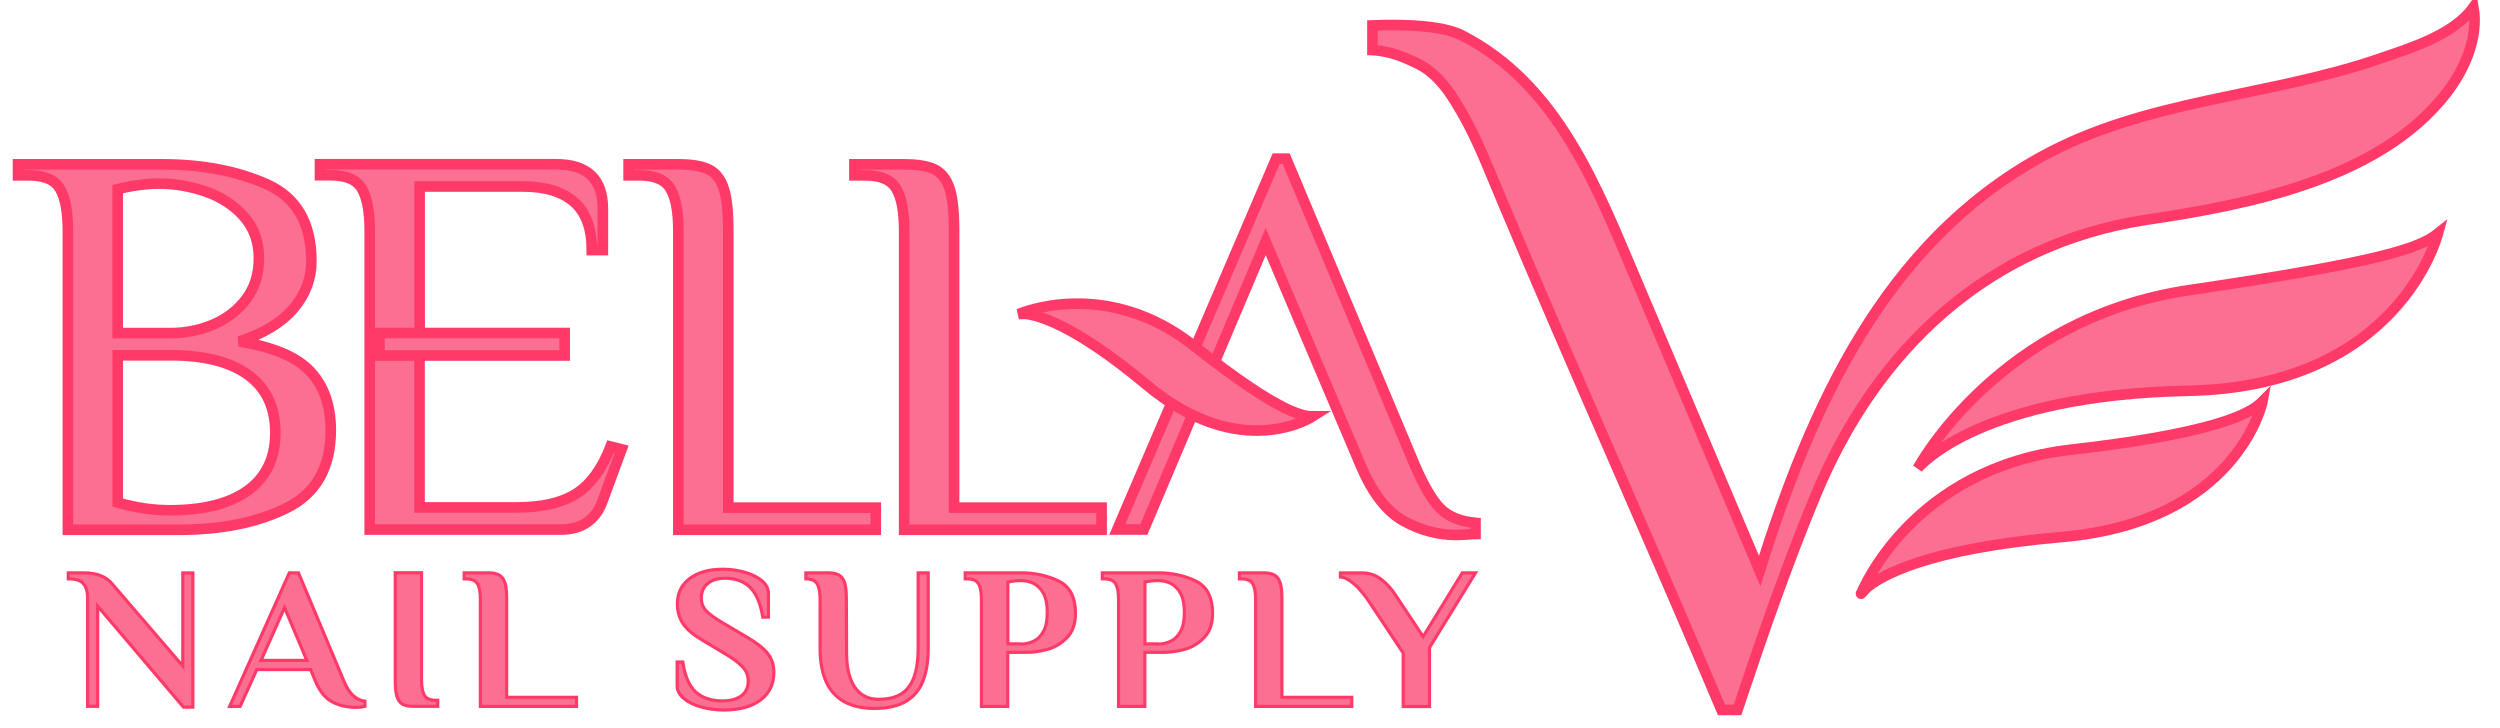 <svg xmlns="http://www.w3.org/2000/svg" xml:space="preserve" style="enable-background:new 0 0 235.8 68.63;" viewBox="0 0 235.8 68.63" y="0px" x="0px" id="Layer_1" version="1.1"><defs id="defs20"></defs>
<style id="style1" type="text/css">
	.st0{fill:#873692;}
</style>
<g id="g20">
	<g style="fill:#fb6f92;fill-opacity:1;stroke:#ffc2d1;stroke-opacity:1" id="g3">
		<path style="fill:#fb6f92;fill-opacity:1;stroke:#ff3a69;stroke-opacity:1" id="path1" d="M230.73,8.8c-6.31,8.13-18.8,10.53-28.29,11.93c-14.95,2.29-25.46,12.18-31.18,25.97    c-2.73,6.59-4.99,13.1-7.38,20.26h-1.51C155.7,51.13,148.32,34.78,141.7,19c-1.19-2.81-2.28-5.71-3.81-8.37    c-0.83-1.44-1.75-2.93-3.09-3.95c-0.72-0.56-1.55-0.91-2.38-1.26c-1.5-0.64-2.97-0.7-2.97-0.7V2.4c0.47-0.01,5.96-0.32,8.41,0.92    c9.08,4.63,12.76,14.35,16.49,23.13c3.87,9.13,7.75,18.27,11.62,27.4c4.87-15.49,11.73-30.86,26.51-39.03    c9.91-5.48,21.36-5.64,31.92-9.27c2.87-0.99,7.02-2.23,8.9-4.87C233.79,3.56,232.47,6.55,230.73,8.8z" class="st0"></path>
		<path style="fill:#fb6f92;fill-opacity:1;stroke:#ff3a69;stroke-opacity:1" id="path2" d="M180.88,44.17L180.88,44.17C180.88,44.17,180.88,44.17,180.88,44.17c0.26-0.32,5.98-6.92,25.52-7.31    c19.85-0.39,23.49-14.62,23.55-14.84c0,0,0,0,0,0c-1.74,1.39-5.34,2.67-23.43,5.34C188.56,30,181,43.96,180.88,44.17z" class="st0"></path>
		<path style="fill:#fb6f92;fill-opacity:1;stroke:#ff3a69;stroke-opacity:1" id="path3" d="M175.54,56C175.54,56,175.54,56,175.54,56C175.54,56.01,175.54,56,175.54,56c0.02-0.02,0.19-0.21,0.5-0.53    c0,0,0,0,0,0c1.29-1.12,5.59-3.71,18.44-4.82c16.49-1.42,18.9-12.63,18.93-12.8c-0.7,0.7-2.85,2.84-18.04,4.56    C180.3,44.12,175.61,55.82,175.54,56z" class="st0"></path>
	</g>
	<g style="stroke:#ffc2d1;stroke-opacity:1;fill:#fb6f92;fill-opacity:1" id="g10">
		<g style="fill:#fb6f92;fill-opacity:1;stroke:#ffc2d1;stroke-opacity:1" id="g9">
			<path style="fill:#fb6f92;fill-opacity:1;stroke:#ff3a69;stroke-opacity:1" id="path4" d="M6.4,21.76c0-1.78-0.24-3.09-0.73-3.94c-0.49-0.85-1.46-1.28-2.92-1.28H1.7v-1.04h13.58     c3.79,0,7.09,0.63,9.89,1.88c2.8,1.25,4.2,3.67,4.2,7.26c0,1.64-0.56,3.12-1.67,4.44c-1.11,1.32-2.82,2.37-5.12,3.13     c3.2,0.52,5.44,1.47,6.71,2.85c1.27,1.38,1.91,3.21,1.91,5.51c0,3.52-1.38,5.96-4.15,7.34c-2.77,1.38-6.17,2.06-10.21,2.06H6.4     V21.76z M16.06,31.42c1.43,0,2.78-0.27,4.05-0.81c1.27-0.54,2.31-1.34,3.11-2.4c0.8-1.06,1.2-2.34,1.2-3.84     c0-1.57-0.47-2.88-1.41-3.94c-0.94-1.06-2.13-1.84-3.58-2.35c-1.44-0.5-2.92-0.76-4.41-0.76c-1.22,0-2.52,0.17-3.92,0.52v13.58     H16.06z M23.39,46.25c1.72-1.25,2.58-3.06,2.58-5.43c0-2.37-0.84-4.18-2.53-5.43c-1.69-1.25-4.15-1.88-7.39-1.88H11.1v13.89     c1.67,0.49,3.32,0.73,4.96,0.73C19.22,48.12,21.67,47.5,23.39,46.25z" class="st0"></path>
			<path style="fill:#fb6f92;fill-opacity:1;stroke:#ff3a69;stroke-opacity:1" id="path5" d="M39.57,33.24v14.62h9.14c2.4,0,4.28-0.43,5.64-1.3c1.36-0.87,2.44-2.35,3.24-4.44l1.04,0.26l-1.83,4.96     c-0.31,0.84-0.79,1.48-1.44,1.93c-0.64,0.45-1.47,0.68-2.48,0.68H34.87v-28.2c0-1.78-0.24-3.09-0.73-3.94     c-0.49-0.85-1.46-1.28-2.92-1.28h-1.04v-1.04h22.24c2.96,0,4.44,1.39,4.44,4.18v3.92h-1.04c0-2.05-0.56-3.57-1.67-4.54     c-1.11-0.97-2.73-1.46-4.86-1.46h-9.71v13.58V33.24z" class="st0"></path>
			<path style="fill:#fb6f92;fill-opacity:1;stroke:#ff3a69;stroke-opacity:1" id="path6" d="M63.98,21.76c0-1.78-0.24-3.09-0.73-3.94c-0.49-0.85-1.46-1.28-2.92-1.28h-1.04v-1.04h4.7     c1.29,0,2.25,0.17,2.9,0.5c0.64,0.33,1.1,0.93,1.38,1.8c0.28,0.87,0.42,2.19,0.42,3.97v26.11h13.91v2.09H63.98V21.76z" class="st0"></path>
			<path style="fill:#fb6f92;fill-opacity:1;stroke:#ff3a69;stroke-opacity:1" id="path7" d="M85.28,21.76c0-1.78-0.24-3.09-0.73-3.94c-0.49-0.85-1.46-1.28-2.92-1.28h-1.04v-1.04h4.7     c1.29,0,2.25,0.17,2.9,0.5c0.64,0.33,1.1,0.93,1.38,1.8c0.28,0.87,0.42,2.19,0.42,3.97v26.11h13.91v2.09H85.28V21.76z" class="st0"></path>
			<path style="fill:#fb6f92;fill-opacity:1;stroke:#ff3a69;stroke-opacity:1" id="path8" d="M133.43,43.84c0.87,2.02,1.69,3.4,2.45,4.15c0.77,0.75,1.86,1.19,3.29,1.33v1.04     c-0.24,0-0.47,0.02-0.68,0.05l-1.1,0.05c-1.74,0-3.41-0.44-5.01-1.33c-1.6-0.89-2.96-2.65-4.07-5.3l-8.93-21.04l-11.49,27.15     h-2.51l14.99-34.98h0.94L133.43,43.84z" class="st0"></path>
			<path style="fill:#fb6f92;fill-opacity:1;stroke:#ff3a69;stroke-opacity:1" id="path9" d="M96.1,29.62C96.1,29.62,96.1,29.62,96.1,29.62C96.1,29.62,96.1,29.62,96.1,29.62c0.02,0,0.2-0.01,0.51-0.02     c0,0,0,0,0,0c1.19,0.08,4.6,0.92,11.52,6.69c8.88,7.42,15.59,3.05,15.7,2.98c-0.69,0-2.81,0.01-11.19-6.63     C104.31,26.07,96.23,29.56,96.1,29.62z" class="st0"></path>
		</g>
		<rect style="fill:#fb6f92;fill-opacity:1;stroke:#ff3a69;stroke-opacity:1" id="rect9" height="2.12" width="17.47" class="st0" y="31.41" x="35.79"></rect>
	</g>
	<g style="fill:#fb6f92;fill-opacity:1;stroke:#ffc2d1;stroke-opacity:0.532" id="g19">
		<path style="fill:#fb6f92;fill-opacity:1;stroke:#ff3a69;stroke-opacity:1;stroke-width:0.3;stroke-dasharray:none" id="path10" d="M9.21,57.17v9.45H8.26V56.32c0-0.53-0.13-0.95-0.39-1.26c-0.26-0.3-0.7-0.46-1.33-0.46h-0.1v-0.57h1.34    c0.71,0,1.3,0.09,1.75,0.28c0.45,0.18,0.83,0.47,1.14,0.87l6.57,7.64v-8.78h0.95v12.66h-0.88L9.21,57.17z" class="st0"></path>
		<path style="fill:#fb6f92;fill-opacity:1;stroke:#ff3a69;stroke-opacity:1;stroke-width:0.3;stroke-dasharray:none" id="path11" d="M31.33,66.2c-0.65-0.34-1.18-1-1.59-1.98l-0.44-1.07h-5.08l-1.57,3.48h-0.99l5.63-12.6h0.86l4.28,10.2    c0.23,0.57,0.51,1.02,0.85,1.35c0.34,0.32,0.72,0.51,1.14,0.56v0.48c-0.23,0.06-0.53,0.1-0.92,0.1    C32.7,66.7,31.98,66.54,31.33,66.2z M28.94,62.29l-2.1-4.98l-2.22,4.98H28.94z" class="st0"></path>
		<path style="fill:#fb6f92;fill-opacity:1;stroke:#ff3a69;stroke-opacity:1;stroke-width:0.3;stroke-dasharray:none" id="path12" d="M37.95,66.41c-0.24-0.15-0.41-0.39-0.52-0.74c-0.1-0.35-0.15-0.86-0.15-1.52V54.02h2.48v10.12    c0,0.65,0.09,1.13,0.27,1.44c0.18,0.31,0.53,0.47,1.07,0.47h0.19v0.57H39C38.55,66.63,38.2,66.55,37.95,66.41z" class="st0"></path>
		<path style="fill:#fb6f92;fill-opacity:1;stroke:#ff3a69;stroke-opacity:1;stroke-width:0.3;stroke-dasharray:none" id="path13" d="M45.31,56.51c0-0.65-0.09-1.13-0.27-1.44c-0.18-0.31-0.53-0.47-1.07-0.47h-0.19v-0.57h2.29    c0.46,0,0.81,0.08,1.05,0.23c0.24,0.15,0.41,0.4,0.52,0.75c0.1,0.35,0.15,0.85,0.15,1.5v9.26h6.59v0.86h-9.07V56.51z" class="st0"></path>
		<path style="fill:#fb6f92;fill-opacity:1;stroke:#ff3a69;stroke-opacity:1;stroke-width:0.3;stroke-dasharray:none" id="path14" d="M66.12,66.68c-0.66-0.18-1.2-0.45-1.62-0.8c-0.42-0.35-0.63-0.75-0.63-1.21v-2.23h0.53    c0.19,1.3,0.59,2.23,1.2,2.81c0.61,0.57,1.46,0.86,2.56,0.86c0.74,0,1.32-0.16,1.76-0.48c0.43-0.32,0.65-0.78,0.65-1.38    c0-0.51-0.16-0.94-0.48-1.3c-0.32-0.36-0.81-0.74-1.49-1.16l-2.35-1.41c-0.85-0.5-1.46-1.01-1.82-1.55s-0.54-1.16-0.54-1.87    c0-1,0.38-1.8,1.16-2.39c0.77-0.58,1.81-0.88,3.12-0.88c0.71,0,1.4,0.09,2.06,0.28c0.66,0.18,1.2,0.45,1.62,0.8    c0.42,0.35,0.63,0.75,0.63,1.21v2.23h-0.53c-0.22-1.3-0.62-2.23-1.2-2.81c-0.59-0.57-1.38-0.86-2.37-0.86    c-0.69,0-1.23,0.17-1.63,0.5s-0.6,0.78-0.6,1.36c0,0.5,0.16,0.91,0.47,1.23c0.31,0.32,0.82,0.69,1.52,1.1l2.35,1.39    c0.89,0.52,1.53,1.03,1.92,1.52c0.39,0.49,0.58,1.08,0.58,1.77c0,1.11-0.42,1.98-1.25,2.61c-0.83,0.63-2.01,0.95-3.54,0.95    C67.47,66.95,66.78,66.86,66.12,66.68z" class="st0"></path>
		<path style="fill:#fb6f92;fill-opacity:1;stroke:#ff3a69;stroke-opacity:1;stroke-width:0.3;stroke-dasharray:none" id="path15" d="M79.64,66.19c-0.76-0.42-1.34-1.05-1.72-1.9c-0.38-0.85-0.57-1.9-0.57-3.16v-4.62c0-0.61-0.08-1.07-0.24-1.38    c-0.16-0.31-0.47-0.49-0.93-0.53h-0.17v-0.57h2.1c0.46,0,0.81,0.08,1.05,0.23c0.24,0.15,0.41,0.4,0.52,0.75    c0.1,0.35,0.15,0.85,0.15,1.5l0.02,5.19c0.01,1.35,0.28,2.4,0.79,3.14c0.52,0.74,1.26,1.12,2.24,1.12c0.87,0,1.57-0.17,2.12-0.51    c0.55-0.34,0.95-0.87,1.21-1.58c0.26-0.71,0.39-1.62,0.39-2.74v-7.1h0.95v7.1c0,1.24-0.17,2.27-0.5,3.11    c-0.33,0.84-0.87,1.48-1.62,1.92c-0.75,0.44-1.73,0.66-2.94,0.66C81.36,66.82,80.41,66.61,79.64,66.19z" class="st0"></path>
		<path style="fill:#fb6f92;fill-opacity:1;stroke:#ff3a69;stroke-opacity:1;stroke-width:0.3;stroke-dasharray:none" id="path16" d="M92.57,56.51c0-0.65-0.09-1.13-0.27-1.44c-0.18-0.31-0.53-0.47-1.07-0.47h-0.19v-0.57h5.25    c1.31,0,2.5,0.26,3.56,0.77c1.06,0.52,1.59,1.54,1.59,3.06c0,0.99-0.28,1.76-0.83,2.31c-0.55,0.55-1.17,0.91-1.86,1.09    c-0.69,0.18-1.32,0.27-1.89,0.27h-1.81v5.1h-2.48V56.51z M96.2,60.76c0.47,0,0.9-0.09,1.29-0.28c0.39-0.18,0.7-0.5,0.94-0.94    c0.24-0.44,0.35-1.03,0.35-1.79c0-0.74-0.12-1.33-0.35-1.77c-0.24-0.44-0.54-0.75-0.91-0.94c-0.37-0.18-0.78-0.28-1.22-0.28    c-0.37,0-0.78,0.04-1.24,0.13v5.84H96.2z" class="st0"></path>
		<path style="fill:#fb6f92;fill-opacity:1;stroke:#ff3a69;stroke-opacity:1;stroke-width:0.3;stroke-dasharray:none" id="path17" d="M105.5,56.51c0-0.65-0.09-1.13-0.27-1.44c-0.18-0.31-0.53-0.47-1.07-0.47h-0.19v-0.57h5.25    c1.31,0,2.5,0.26,3.56,0.77c1.06,0.52,1.59,1.54,1.59,3.06c0,0.99-0.28,1.76-0.83,2.31c-0.55,0.55-1.17,0.91-1.86,1.09    c-0.69,0.18-1.32,0.27-1.89,0.27h-1.81v5.1h-2.48V56.51z M109.13,60.76c0.47,0,0.9-0.09,1.29-0.28c0.39-0.18,0.7-0.5,0.94-0.94    c0.24-0.44,0.35-1.03,0.35-1.79c0-0.74-0.12-1.33-0.35-1.77c-0.24-0.44-0.54-0.75-0.91-0.94c-0.37-0.18-0.78-0.28-1.22-0.28    c-0.37,0-0.78,0.04-1.24,0.13v5.84H109.13z" class="st0"></path>
		<path style="fill:#fb6f92;fill-opacity:1;stroke:#ff3a69;stroke-opacity:1;stroke-width:0.3;stroke-dasharray:none" id="path18" d="M118.43,56.51c0-0.65-0.09-1.13-0.27-1.44c-0.18-0.31-0.53-0.47-1.07-0.47h-0.19v-0.57h2.29    c0.46,0,0.81,0.08,1.05,0.23c0.24,0.15,0.41,0.4,0.52,0.75c0.1,0.35,0.15,0.85,0.15,1.5v9.26h6.59v0.86h-9.07V56.51z" class="st0"></path>
		<path style="fill:#fb6f92;fill-opacity:1;stroke:#ff3a69;stroke-opacity:1;stroke-width:0.3;stroke-dasharray:none" id="path19" d="M132.35,61.59l-3.38-5.08c-0.24-0.34-0.5-0.67-0.78-0.97c-0.28-0.31-0.57-0.56-0.88-0.77    c-0.31-0.21-0.6-0.33-0.88-0.35v-0.38h2.08c0.65,0,1.24,0.2,1.77,0.61c0.53,0.41,0.98,0.9,1.35,1.49l2.6,3.91l3.7-6.02h1.24    l-4.34,7.05v5.56h-2.48V61.59z" class="st0"></path>
	</g>
</g>
</svg>
